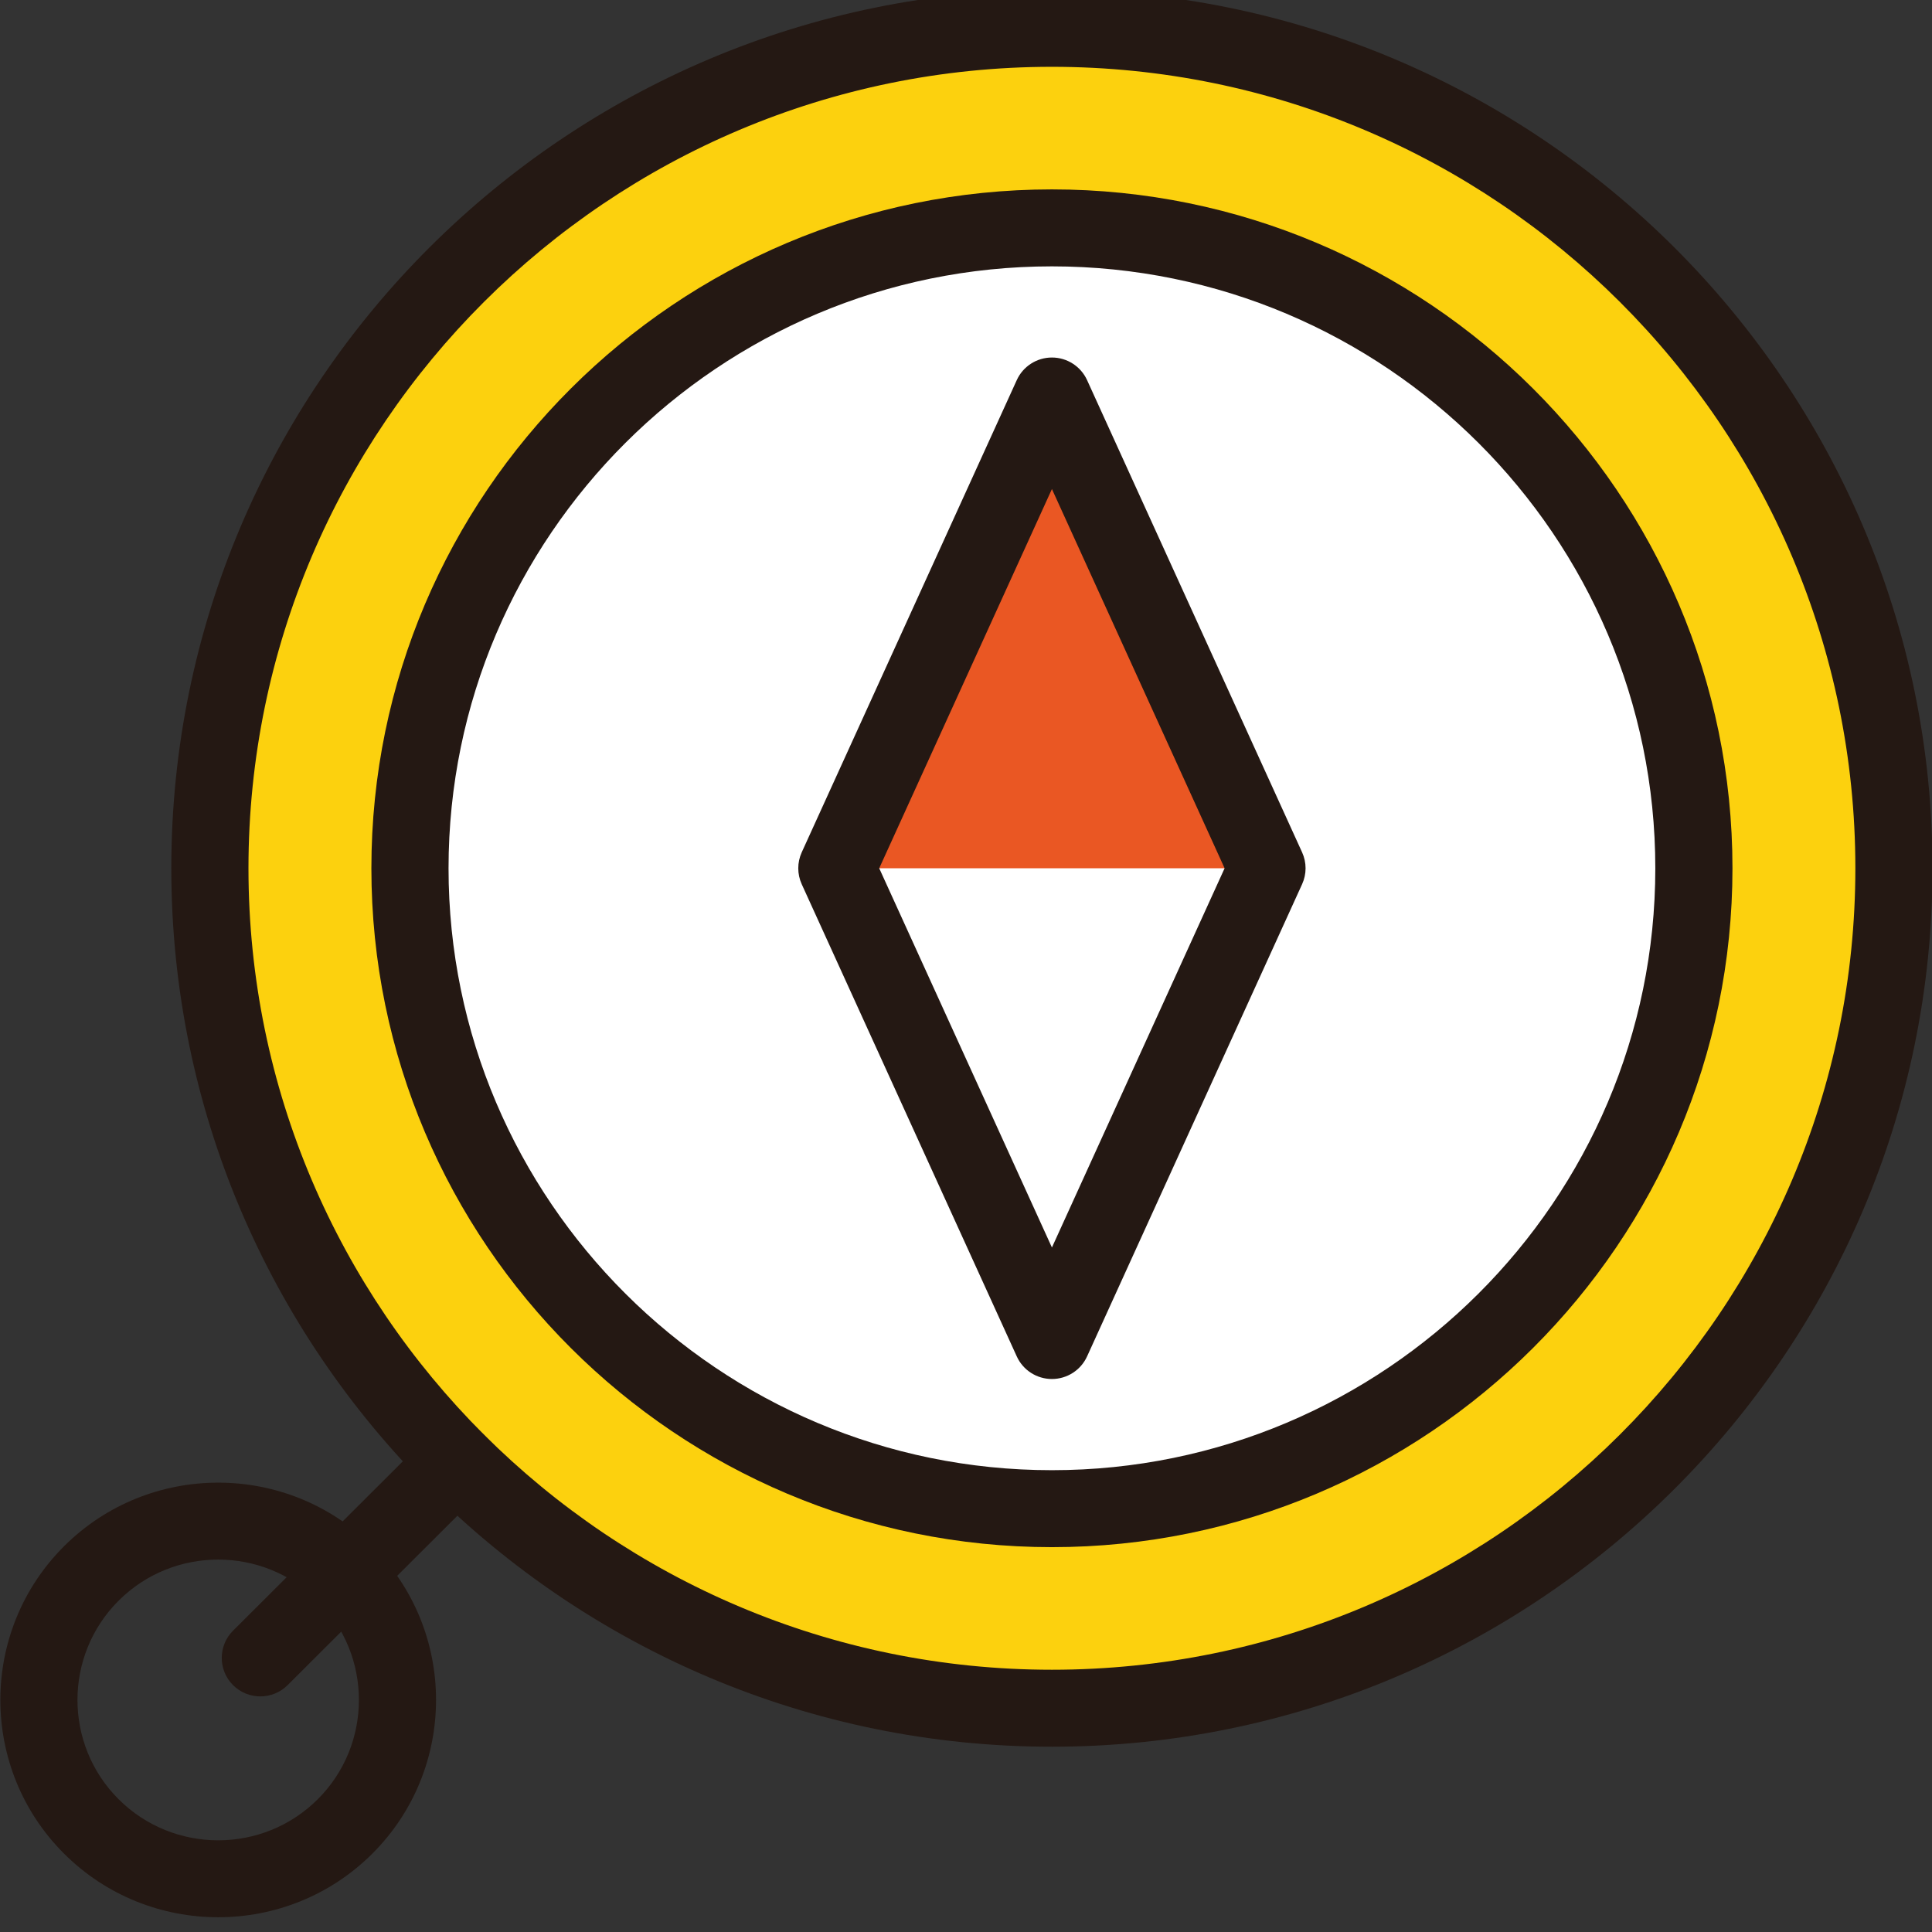<?xml version="1.0" encoding="UTF-8" standalone="no"?>
<!DOCTYPE svg PUBLIC "-//W3C//DTD SVG 1.1//EN" "http://www.w3.org/Graphics/SVG/1.1/DTD/svg11.dtd">
<svg width="100%" height="100%" viewBox="0 0 40 40" version="1.1" xmlns="http://www.w3.org/2000/svg" xmlns:xlink="http://www.w3.org/1999/xlink" xml:space="preserve" xmlns:serif="http://www.serif.com/" style="fill-rule:evenodd;clip-rule:evenodd;stroke-linejoin:round;stroke-miterlimit:2;">
    <rect x="0" y="0" width="40" height="40" fill="#333333" stroke="none"/>
    <g transform="matrix(1,0,0,1,-1000,-450)">
        <g id="camping">
        </g>
        <g id="アートボード1" transform="matrix(2.5,0,0,4.354,0,0)">
            <rect x="0" y="0" width="1200" height="1327" style="fill:none;"/>
            <g id="レイヤー-2" serif:id="レイヤー 2">
            </g>
            <g id="_2の空あり" serif:id="2の空あり">
            </g>
            <g id="_2の空あり1" serif:id="2の空あり">
            </g>
            <g id="_2の空あり2" serif:id="2の空あり">
            </g>
            <g id="_1" serif:id="1">
            </g>
            <g id="レイヤー-1" serif:id="レイヤー 1">
            </g>
            <g transform="matrix(0.213,0,0,0.122,370.411,84.346)">
                <g transform="matrix(-1,0,0,1,179.815,222.378)">
                    <path d="M0,-65.477C18.081,-65.477 32.738,-50.819 32.738,-32.739C32.738,-14.658 18.081,0 0,0C-18.081,0 -32.738,-14.658 -32.738,-32.739C-32.738,-50.819 -18.081,-65.477 0,-65.477" style="fill:rgb(252,209,14);fill-rule:nonzero;"/>
                </g>
                <g transform="matrix(1,0,0,1,179.815,220.878)">
                    <path d="M0,-62.477C-17.225,-62.477 -31.239,-48.463 -31.239,-31.239C-31.239,-14.014 -17.225,-0 0,-0C17.225,-0 31.238,-14.014 31.238,-31.239C31.238,-48.463 17.225,-62.477 0,-62.477M0,3C-18.879,3 -34.239,-12.36 -34.239,-31.239C-34.239,-50.118 -18.879,-65.477 0,-65.477C18.879,-65.477 34.238,-50.118 34.238,-31.239C34.238,-12.36 18.879,3 0,3" style="fill:rgb(36,24,19);fill-rule:nonzero;"/>
                </g>
                <g transform="matrix(-1,0,0,1,179.815,214.6)">
                    <path d="M0,-49.921C13.785,-49.921 24.96,-38.746 24.96,-24.961C24.96,-11.176 13.785,0 0,0C-13.785,0 -24.96,-11.176 -24.96,-24.961C-24.96,-38.746 -13.785,-49.921 0,-49.921" style="fill:white;fill-rule:nonzero;"/>
                </g>
                <g transform="matrix(1,0,0,1,179.815,213.1)">
                    <path d="M0,-46.921C-12.936,-46.921 -23.46,-36.397 -23.46,-23.461C-23.46,-10.525 -12.936,0 0,0C12.936,0 23.46,-10.525 23.46,-23.461C23.46,-36.397 12.936,-46.921 0,-46.921M0,3C-14.59,3 -26.46,-8.87 -26.46,-23.461C-26.46,-38.051 -14.59,-49.921 0,-49.921C14.59,-49.921 26.46,-38.051 26.46,-23.461C26.46,-8.87 14.59,3 0,3" style="fill:rgb(36,24,19);fill-rule:nonzero;"/>
                </g>
                <g transform="matrix(1,0,0,1,171.453,171.232)">
                    <path d="M0,18.407L8.362,0L16.724,18.407L0,18.407Z" style="fill:rgb(234,87,35);fill-rule:nonzero;"/>
                </g>
                <g transform="matrix(1,0,0,1,147.399,226.7)">
                    <path d="M0,-10.116C-1.402,-10.116 -2.804,-9.582 -3.871,-8.515C-6.005,-6.381 -6.005,-2.908 -3.871,-0.774C-1.736,1.36 1.736,1.36 3.871,-0.774C6.005,-2.908 6.005,-6.381 3.871,-8.515C2.803,-9.582 1.401,-10.116 0,-10.116M0,3.825C-2.17,3.825 -4.34,2.999 -5.992,1.347C-9.296,-1.957 -9.296,-7.333 -5.992,-10.637C-2.688,-13.94 2.688,-13.941 5.992,-10.637C9.296,-7.333 9.296,-1.957 5.992,1.347C4.34,2.999 2.17,3.825 0,3.825" style="fill:rgb(36,24,19);fill-rule:nonzero;"/>
                </g>
                <g transform="matrix(1,0,0,1,149.037,211.135)">
                    <path d="M0,10.782C-0.384,10.782 -0.768,10.636 -1.061,10.343C-1.646,9.757 -1.646,8.807 -1.061,8.221L6.575,0.586C7.161,0 8.11,0 8.696,0.586C9.282,1.172 9.282,2.122 8.696,2.707L1.061,10.343C0.768,10.636 0.384,10.782 0,10.782" style="fill:rgb(36,24,19);fill-rule:nonzero;"/>
                </g>
                <g transform="matrix(1,0,0,1,173.1,189.639)">
                    <path d="M0,0L6.715,14.781L13.429,0L6.715,-14.781L0,0ZM6.715,19.907C6.126,19.907 5.592,19.563 5.349,19.028L-3.013,0.621C-3.192,0.226 -3.192,-0.226 -3.013,-0.621L5.349,-19.028C5.592,-19.563 6.126,-19.907 6.715,-19.907C7.303,-19.907 7.837,-19.563 8.081,-19.028L16.442,-0.621C16.622,-0.226 16.622,0.226 16.442,0.621L8.081,19.028C7.837,19.563 7.303,19.907 6.715,19.907" style="fill:rgb(36,24,19);fill-rule:nonzero;"/>
                </g>
            </g>
        </g>
        <g id="レイヤー-11" serif:id="レイヤー 1">
        </g>
        <g id="レイヤー-5" serif:id="レイヤー 5">
        </g>
        <g id="レイヤー-51" serif:id="レイヤー 5">
        </g>
        <g id="レイヤー-12" serif:id="レイヤー 1">
        </g>
        <g id="レイヤー-4" serif:id="レイヤー 4">
        </g>
        <g id="レイヤー-3" serif:id="レイヤー 3">
        </g>
        <g id="レイヤー-13" serif:id="レイヤー 1">
        </g>
        <g id="レイヤー-14" serif:id="レイヤー 1">
        </g>
        <g id="レイヤー-41" serif:id="レイヤー 4">
        </g>
        <g id="レイヤー-21" serif:id="レイヤー 2">
        </g>
        <g id="レイヤー-15" serif:id="レイヤー 1">
        </g>
        <g id="デザイン">
        </g>
        <g id="イラスト">
        </g>
        <g id="アイコン">
        </g>
        <g id="アイコン1" serif:id="アイコン">
        </g>
        <g id="アイコン2" serif:id="アイコン">
        </g>
        <g id="アイコン3" serif:id="アイコン">
        </g>
        <g id="アイコン4" serif:id="アイコン">
        </g>
        <g id="デザイン1" serif:id="デザイン">
        </g>
        <g id="アイコン5" serif:id="アイコン">
        </g>
        <g id="アイコン6" serif:id="アイコン">
        </g>
        <g id="アイコン7" serif:id="アイコン">
        </g>
        <g id="アイコン8" serif:id="アイコン">
        </g>
        <g id="アイコン9" serif:id="アイコン">
        </g>
        <g id="アイコン10" serif:id="アイコン">
        </g>
        <g id="アイコン11" serif:id="アイコン">
        </g>
        <g id="アイコン12" serif:id="アイコン">
        </g>
        <g id="アイコン13" serif:id="アイコン">
        </g>
        <g id="レイヤー-16" serif:id="レイヤー 1">
        </g>
        <g id="レイヤー-17" serif:id="レイヤー 1">
        </g>
        <g id="レイヤー-18" serif:id="レイヤー 1">
        </g>
        <g id="レイヤー-31" serif:id="レイヤー 3">
        </g>
        <g id="_2の空あり3" serif:id="2の空あり">
        </g>
        <g id="レイヤー-19" serif:id="レイヤー 1">
        </g>
        <g id="レイヤー-42" serif:id="レイヤー 4">
        </g>
        <g id="テキスト">
        </g>
        <g id="レイヤー-110" serif:id="レイヤー 1">
        </g>
        <g id="レイヤー-22" serif:id="レイヤー 2">
        </g>
        <g id="イラスト1" serif:id="イラスト">
        </g>
        <g id="イラスト2" serif:id="イラスト">
        </g>
        <g id="背景">
        </g>
        <g id="イラスト3" serif:id="イラスト">
        </g>
        <g id="レイヤー-43" serif:id="レイヤー 4">
        </g>
        <g id="レイヤー-111" serif:id="レイヤー 1">
        </g>
        <g id="テキスト1" serif:id="テキスト">
        </g>
    </g>
</svg>
